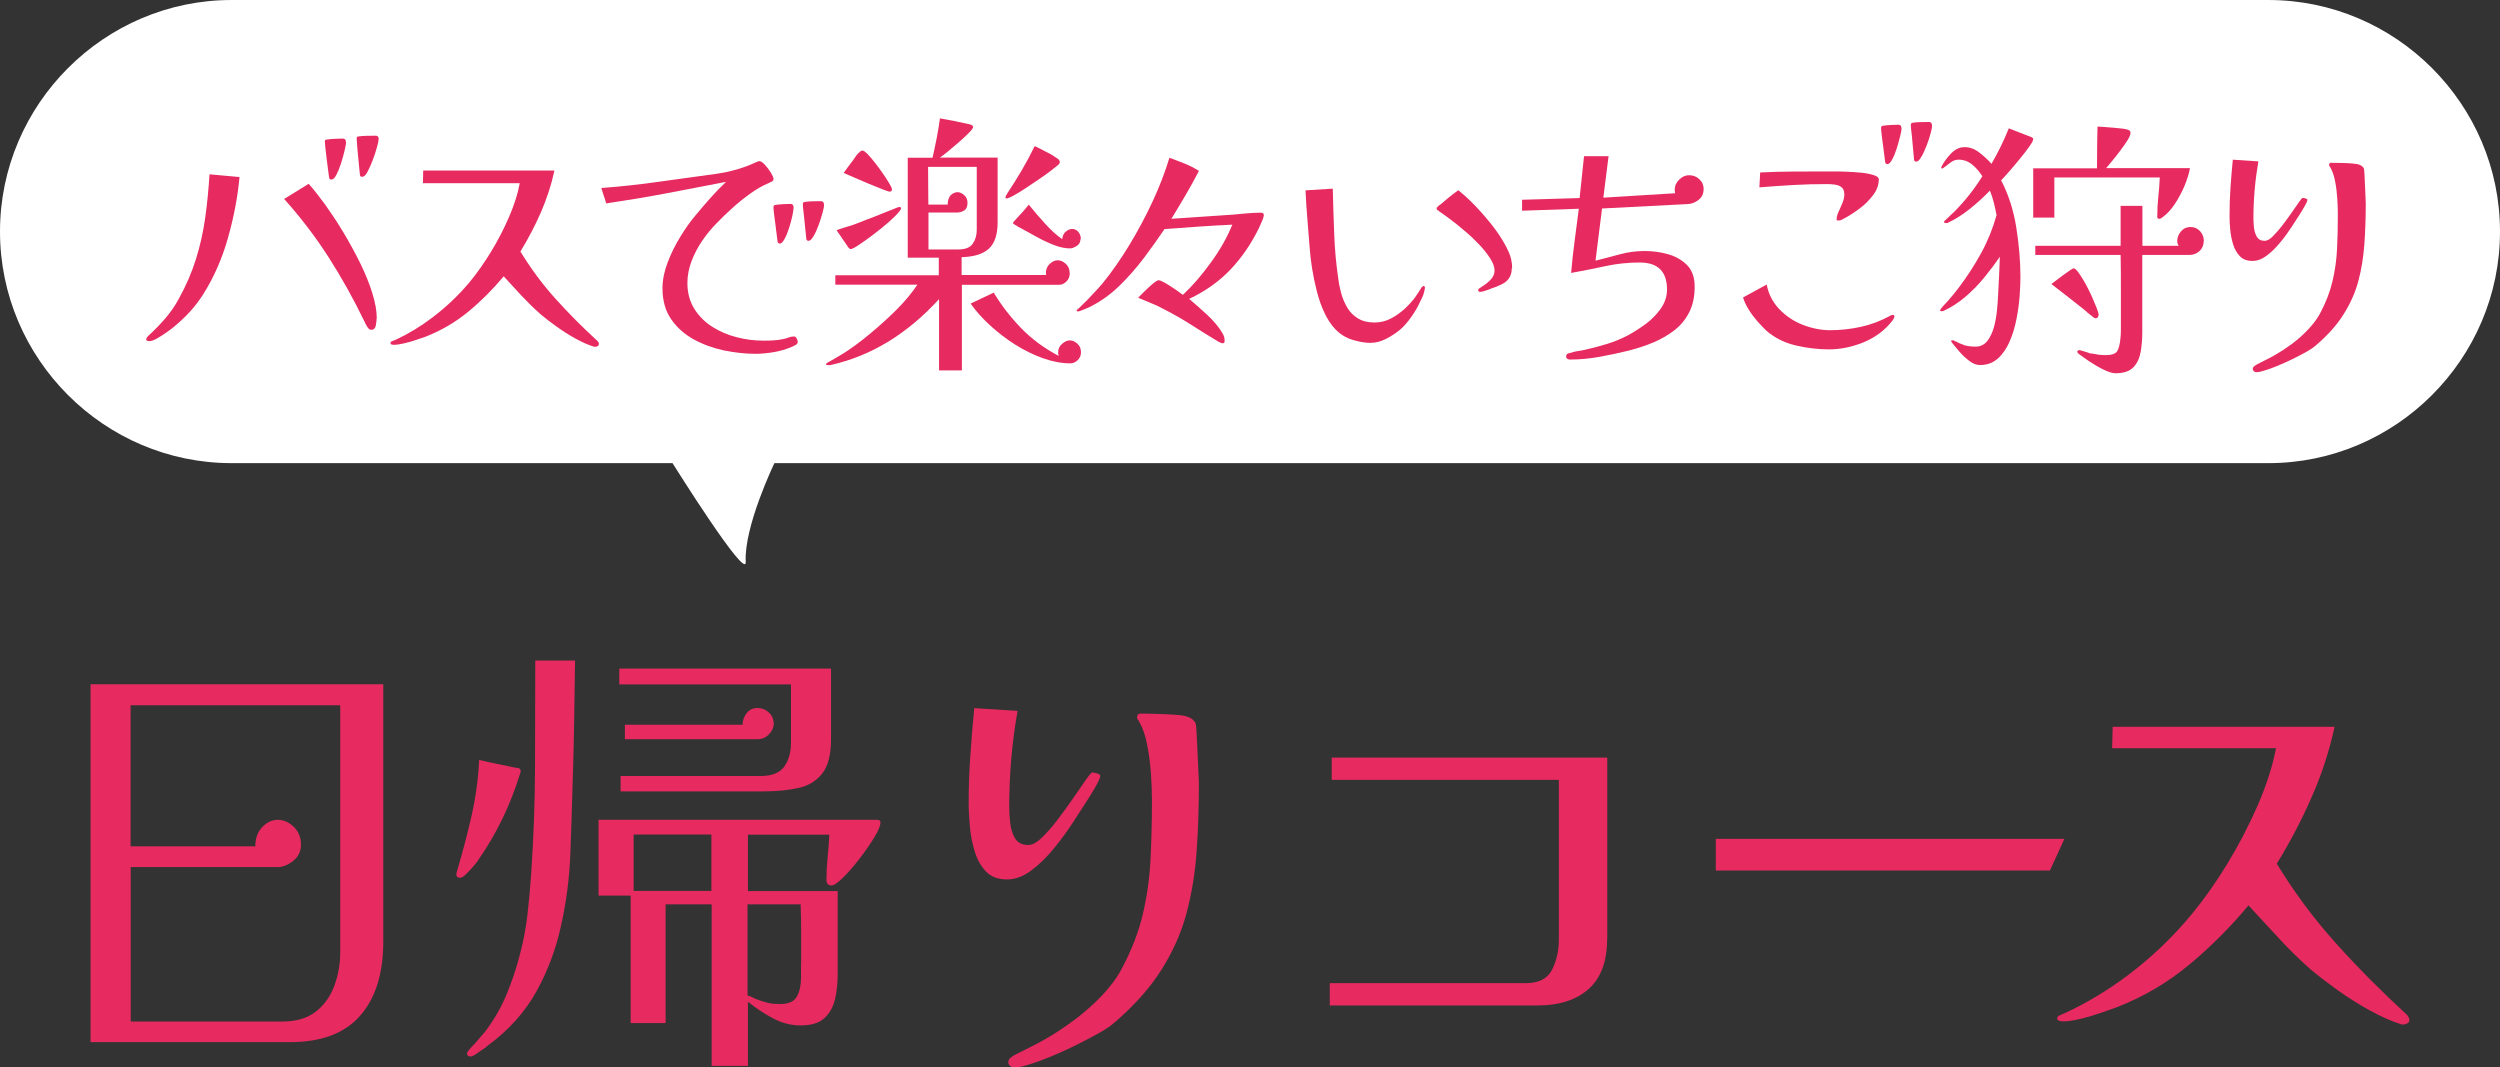 <?xml version="1.0" encoding="UTF-8"?>
<svg xmlns="http://www.w3.org/2000/svg" id="_レイヤー_2" width="67.6mm" height="28.86mm" viewBox="0 0 191.63 81.81"><rect x="0" y="0" width="191.63" height="81.81" fill="#333333" stroke="none"/><defs><style>.cls-1{fill:#fff;}.cls-2{fill:#e72a60;}</style></defs><g id="_レイヤー_1-2"><g id="_レイヤー_3"><path class="cls-1" d="M173.88,35.5H59.36s-2.34,4.85-2.2,7.57c.08,1.53-5.61-7.57-5.61-7.57H17.75C7.99,35.5,0,27.51,0,17.75h0C0,7.99,7.99,0,17.75,0h156.13c9.76,0,17.75,7.99,17.75,17.75h0c0,9.76-7.99,17.75-17.75,17.75Z"/></g><path class="cls-2" d="M18.36,13.57c-.14,1.53-.44,3.09-.89,4.68-.45,1.59-1.09,3.04-1.92,4.35-.3.46-.63.9-1,1.3-.37.4-.76.77-1.17,1.11-.11.1-.3.24-.55.42-.25.18-.51.35-.77.5-.26.15-.47.22-.62.22-.04,0-.09-.01-.15-.03s-.08-.06-.08-.12c0-.04.02-.08.05-.13.03-.04.07-.08.09-.11.45-.41.88-.85,1.3-1.33.41-.48.76-.98,1.04-1.5.58-1.04,1.02-2.07,1.34-3.1.32-1.03.55-2.07.7-3.14.15-1.07.26-2.18.33-3.33l2.3.21ZM28.87,24.39c0,.13-.02.31-.06.54s-.16.35-.36.35c-.11,0-.22-.09-.32-.26-.1-.18-.17-.31-.21-.41-.84-1.73-1.75-3.36-2.73-4.89s-2.11-3.02-3.41-4.47l1.88-1.16c.38.42.8.96,1.27,1.6.46.65.93,1.35,1.39,2.12.46.77.89,1.55,1.28,2.34s.7,1.56.93,2.29.35,1.39.35,1.96ZM26.53,10.91c0,.1-.04.3-.11.6-.07.3-.16.63-.27.98-.11.35-.23.65-.36.9-.13.25-.25.37-.38.37-.11,0-.17-.04-.17-.11-.01-.04-.04-.2-.07-.46-.04-.27-.07-.58-.12-.93-.04-.35-.08-.66-.11-.94-.03-.27-.04-.43-.04-.47,0-.1.04-.15.13-.15.18-.03.39-.05.62-.06.23-.01.44-.02.62-.02.17,0,.25.1.25.3ZM29.02,10.68c0,.11-.04.32-.13.62-.08.3-.19.63-.32.97-.13.34-.26.64-.4.9s-.27.38-.4.38c-.11,0-.17-.04-.17-.11-.01-.07-.04-.25-.06-.53-.03-.28-.06-.59-.09-.94-.04-.34-.06-.65-.08-.91s-.03-.41-.03-.45c0-.1.04-.15.13-.15.18-.03.4-.05.65-.05.25,0,.48-.01.68-.01.15,0,.23.09.23.27Z"/><path class="cls-2" d="M45.9,26.37c0,.07-.03.12-.09.16-.06.04-.13.05-.2.05-.06,0-.1,0-.13-.02-.44-.14-.9-.35-1.39-.62-.49-.27-.97-.58-1.43-.91-.46-.33-.87-.64-1.22-.94-.51-.45-.99-.92-1.46-1.42-.46-.5-.92-.99-1.37-1.49-.82.98-1.71,1.88-2.69,2.69s-2.07,1.45-3.28,1.93c-.2.07-.45.16-.76.26-.31.11-.62.19-.92.26s-.56.11-.77.11c-.03,0-.08,0-.15-.02-.07-.01-.11-.05-.11-.11,0-.07.04-.12.13-.15.03-.01.08-.04.15-.06.07-.03.12-.05.15-.06.98-.46,1.91-1.03,2.78-1.69,1.08-.82,2.05-1.74,2.91-2.78.53-.65,1.06-1.4,1.58-2.25.52-.85.98-1.74,1.38-2.66.4-.92.68-1.79.83-2.61h-7.42l.02-.97h10.06c-.24,1.1-.59,2.17-1.04,3.21-.46,1.04-.98,2.04-1.57,3,.79,1.29,1.68,2.5,2.69,3.62,1.01,1.12,2.07,2.19,3.2,3.22.08.08.13.17.13.25Z"/><path class="cls-2" d="M61.15,26.21c0,.1-.06.18-.18.24-.12.06-.21.11-.28.14-.44.18-.89.32-1.37.4-.48.08-.95.13-1.41.13-.77,0-1.58-.09-2.42-.26-.84-.18-1.61-.46-2.32-.85-.71-.39-1.29-.91-1.73-1.55-.44-.64-.66-1.43-.66-2.37,0-.62.13-1.27.39-1.96s.59-1.35.98-1.99c.39-.64.78-1.18,1.16-1.63.37-.45.75-.89,1.14-1.33.39-.44.79-.85,1.2-1.24-1.53.3-3.06.59-4.58.88-1.52.29-3.05.54-4.6.77-.06-.2-.12-.39-.19-.59-.07-.2-.13-.39-.19-.59,1.48-.11,2.95-.27,4.42-.48,1.47-.21,2.94-.41,4.42-.61.17-.03.34-.06.53-.09s.37-.07.55-.12c.66-.15,1.33-.39,2-.7.03-.01.06-.03.1-.04.03-.01.07-.02.09-.02.11,0,.26.09.43.28.18.19.33.39.46.61.13.22.2.37.2.45,0,.11-.04.19-.12.22-.08.04-.16.07-.24.12-.45.18-.92.45-1.41.8-.49.35-.96.73-1.4,1.13-.44.4-.84.78-1.19,1.15-.38.38-.74.82-1.09,1.32-.34.5-.62,1.03-.83,1.58-.21.56-.32,1.11-.32,1.68,0,.76.18,1.42.53,1.98.35.56.81,1.02,1.38,1.38.57.36,1.19.63,1.88.8.68.18,1.36.26,2.04.26.24,0,.49,0,.76-.02.27-.01.53-.05.8-.11.13-.03.26-.07.39-.12.13-.05.27-.07.41-.07.07,0,.13.05.19.16s.08.2.08.28ZM60.83,15.91c0,.11-.03.32-.09.61-.06.3-.15.61-.25.94-.11.33-.22.62-.35.85-.13.24-.25.36-.36.36-.07,0-.13-.03-.17-.11-.04-.31-.08-.62-.12-.93-.04-.31-.07-.62-.12-.93-.01-.14-.03-.28-.05-.42-.02-.14-.03-.28-.03-.42,0-.08.04-.13.13-.15.2-.03.4-.05.6-.06.2-.01.4-.02.58-.02.15,0,.23.09.23.27ZM63.17,15.7c0,.11-.04.32-.12.61-.08.3-.18.61-.3.94-.12.33-.25.62-.39.85-.14.24-.27.36-.38.36-.07,0-.13-.03-.17-.11l-.19-1.86c-.01-.14-.03-.29-.05-.43-.02-.15-.03-.29-.03-.43,0-.08.04-.13.13-.15.2-.03.4-.05.62-.05.22,0,.43-.01.64-.01.15,0,.23.09.23.27Z"/><path class="cls-2" d="M82,20.95c0,.25-.09.46-.26.63-.18.17-.36.25-.56.25h-7.45v6.56h-1.75v-5.46c-1.21,1.32-2.5,2.4-3.88,3.25-1.38.84-2.84,1.44-4.39,1.79-.03.01-.08.02-.15.02h-.11c-.08,0-.13-.02-.13-.06,0-.06.05-.11.15-.15.01-.03.03-.04.05-.04s.04,0,.05-.02c.18-.1.36-.2.54-.31.18-.11.35-.21.52-.31.62-.39,1.29-.88,2-1.47s1.41-1.21,2.07-1.87c.66-.66,1.2-1.31,1.62-1.94h-6.29v-.72h7.93v-1.35h-2.38v-7.66h1.9c.11-.49.22-.99.32-1.5.1-.51.18-1.01.25-1.52.38.07.77.14,1.17.22.4.08.77.16,1.11.24.03.01.05.02.06.02s.03,0,.04.02c.03,0,.06.01.08.04.06.03.08.07.08.13,0,.08-.11.23-.32.44s-.46.45-.76.71c-.3.26-.58.5-.85.72-.27.22-.48.38-.62.47h4.43v4.96c0,.94-.23,1.62-.67,2.02-.45.41-1.15.63-2.09.65v1.37h6.48s0-.06-.01-.09c0-.04-.01-.06-.01-.07,0-.28.1-.51.3-.7.2-.18.4-.27.61-.27s.41.09.61.27c.2.18.3.42.3.7ZM69.07,15.95c0,.06-.04.14-.13.25-.16.21-.42.47-.78.79s-.76.64-1.18.96c-.42.32-.8.59-1.13.81-.33.22-.54.33-.64.33-.07,0-.15-.06-.23-.19-.04-.07-.09-.14-.14-.21-.05-.07-.1-.15-.16-.23-.1-.15-.2-.31-.31-.46s-.19-.27-.24-.36c.2-.07.4-.14.6-.2.2-.06.4-.12.6-.18.2-.07.39-.14.58-.22.19-.08.38-.15.56-.22.41-.15.81-.31,1.2-.47.39-.16.79-.32,1.18-.47h.04s.02,0,.03-.01c0,0,.02-.01.03-.01.07,0,.11.04.11.11ZM68.37,14.52c0,.11-.06.17-.19.17-.04,0-.22-.06-.53-.18-.31-.12-.66-.26-1.07-.43-.4-.17-.78-.33-1.14-.49-.36-.15-.62-.27-.77-.34.18-.25.42-.58.72-.97.07-.1.14-.19.2-.29.06-.09.12-.17.18-.22.07-.07.13-.13.18-.17.05-.04.1-.06.16-.06.08,0,.21.09.39.27.18.18.37.41.58.68s.41.54.61.83c.2.29.36.54.49.76.13.22.19.36.19.43ZM74.85,12.79h-3.71l.02,2.89h1.48c.01-.35.1-.6.26-.74.16-.14.33-.21.5-.21s.34.08.51.23c.17.15.25.35.25.59,0,.28-.08.47-.25.58-.17.11-.36.16-.57.16h-2.17v2.83h2.3c.53,0,.9-.15,1.1-.45.2-.3.3-.65.3-1.04v-4.83ZM82.86,27.01c0,.24-.09.44-.26.6s-.35.24-.54.24c-.68,0-1.38-.13-2.11-.39-.73-.26-1.44-.61-2.14-1.05-.7-.44-1.34-.94-1.93-1.48-.59-.54-1.08-1.09-1.48-1.66l1.77-.84c.58.96,1.27,1.86,2.08,2.7s1.78,1.56,2.9,2.15c-.03-.08-.04-.18-.04-.27,0-.27.1-.49.31-.66.2-.18.4-.26.58-.26.2,0,.39.08.58.25.19.17.28.39.28.67ZM81.24,12.41c0,.07-.04.15-.13.23-.1.08-.28.23-.54.43-.26.2-.57.43-.92.66-.35.24-.7.47-1.04.7-.34.23-.65.41-.92.56-.27.15-.45.22-.55.22-.04,0-.06,0-.06-.02v-.06c0-.07.02-.13.05-.17.03-.04.07-.09.09-.15.38-.58.75-1.16,1.1-1.76.35-.6.68-1.21.99-1.85.13.06.27.12.42.2.15.08.31.16.46.24.21.1.4.2.56.31s.27.18.33.22c.1.07.15.15.15.23ZM82.82,18.32c0,.24-.1.42-.3.54-.2.12-.36.18-.48.18-.38,0-.79-.08-1.23-.25-.44-.17-.89-.38-1.34-.63-.45-.25-.89-.49-1.31-.72-.01,0-.03,0-.05-.02-.02-.01-.05-.03-.07-.04-.03-.03-.06-.05-.1-.07-.04-.02-.07-.04-.09-.05-.01-.01-.04-.03-.06-.04-.03-.01-.06-.03-.08-.04-.04-.04-.06-.07-.06-.08,0-.04.05-.11.15-.21.04-.06.1-.12.16-.18s.13-.14.2-.22c.11-.11.24-.25.37-.41.13-.16.24-.29.33-.39.41.51.84,1.01,1.29,1.5s.87.87,1.27,1.14c.03-.27.12-.46.29-.59.16-.13.32-.19.47-.19.18,0,.34.07.47.22.13.15.2.34.2.58Z"/><path class="cls-2" d="M96.88,16.42c0,.14-.05.32-.15.54-.1.22-.18.39-.23.52-.59,1.21-1.32,2.27-2.19,3.19-.87.91-1.93,1.66-3.16,2.24.41.34.86.74,1.37,1.21s.89.93,1.16,1.38c.07.11.12.21.15.31.03.09.04.21.04.35,0,.1-.05.15-.15.15-.06,0-.12-.02-.2-.06-.08-.04-.13-.07-.16-.08-.7-.42-1.39-.85-2.06-1.28-.67-.43-1.38-.83-2.12-1.21-.31-.17-.63-.32-.96-.45-.33-.13-.66-.27-.98-.41l.45-.45c.22-.22.44-.42.66-.61.23-.19.38-.28.46-.28.1,0,.28.08.54.23.26.16.52.32.78.5.26.18.44.31.54.39.75-.7,1.47-1.54,2.16-2.5.7-.96,1.24-1.92,1.63-2.88-.87.04-1.74.09-2.6.15-.86.06-1.73.12-2.6.19-.49.73-1.02,1.47-1.59,2.23-.57.75-1.18,1.45-1.85,2.1-.66.65-1.4,1.18-2.21,1.6-.08.04-.25.12-.5.22s-.4.16-.47.16-.11-.02-.11-.06c0-.03.01-.06.04-.08.14-.11.27-.23.38-.35.11-.12.23-.23.34-.33.21-.22.42-.45.63-.67s.41-.45.61-.68c.72-.89,1.4-1.87,2.05-2.94.65-1.08,1.24-2.18,1.77-3.32.53-1.14.96-2.26,1.29-3.35.38.14.76.29,1.15.44.39.16.76.34,1.11.57-.32.62-.66,1.23-1.02,1.85-.36.61-.72,1.22-1.09,1.82.79-.06,1.57-.11,2.36-.16s1.58-.1,2.36-.16c.32-.03.69-.06,1.09-.1.4-.03.76-.05,1.06-.05.04,0,.09.01.14.04.05.03.07.07.07.13Z"/><path class="cls-2" d="M109.22,22.09s-.01.11-.04.21c-.03.1-.06.2-.08.3-.08.2-.16.36-.23.49-.17.39-.4.79-.69,1.2-.29.41-.57.73-.85.97-.34.28-.7.52-1.1.72-.39.2-.79.3-1.2.3s-.84-.08-1.35-.23-.95-.43-1.33-.82c-.32-.34-.6-.76-.84-1.28-.24-.51-.43-1.06-.58-1.66-.15-.59-.27-1.17-.36-1.74-.09-.57-.15-1.09-.18-1.55-.06-.75-.12-1.49-.18-2.24-.06-.75-.11-1.47-.14-2.17l2.09-.13c.03,1.15.06,2.31.11,3.48.04,1.17.15,2.33.32,3.48.04.34.12.7.22,1.08.11.38.26.74.46,1.08.2.34.47.61.81.82s.76.32,1.27.32c.45,0,.87-.1,1.25-.3.39-.2.74-.45,1.07-.75.32-.3.59-.59.8-.88.07-.1.15-.22.25-.37.1-.15.18-.27.23-.37.07-.08.13-.13.19-.13s.08.06.08.17ZM115.88,20.57c0,.63-.32,1.07-.97,1.31-.11.06-.24.11-.39.16-.15.05-.31.11-.47.18-.13.04-.24.08-.35.11s-.19.04-.24.04c-.1,0-.15-.04-.15-.13,0-.07.03-.12.11-.15.07-.04.13-.08.19-.13.06-.04.11-.08.17-.11.24-.17.43-.34.57-.52s.21-.38.21-.6c0-.27-.11-.57-.33-.92-.22-.34-.5-.7-.85-1.07s-.72-.72-1.12-1.05c-.39-.34-.77-.64-1.12-.9-.35-.26-.63-.46-.84-.6-.01-.03-.04-.05-.06-.06-.03-.01-.06-.03-.08-.04-.03-.03-.04-.08-.04-.15,0-.03.04-.06.11-.11.04-.07.08-.11.13-.11.25-.22.49-.42.7-.59.21-.17.45-.35.72-.55.58.46,1.16,1.02,1.74,1.67.58.65,1.05,1.24,1.4,1.77.28.42.52.84.71,1.26.19.41.28.84.28,1.28Z"/><path class="cls-2" d="M130.58,14.54c0,.31-.12.57-.37.77-.25.2-.52.31-.81.33l-6.6.34c-.08.66-.17,1.33-.25,1.99s-.17,1.34-.25,2.01c.62-.15,1.24-.32,1.87-.49.63-.17,1.26-.25,1.91-.25.59,0,1.18.08,1.76.24.58.16,1.07.44,1.47.83.39.39.59.95.59,1.67,0,.76-.14,1.41-.42,1.96s-.66,1.01-1.14,1.38c-.48.37-1.02.68-1.61.93-.6.25-1.22.45-1.87.62-.73.18-1.48.34-2.25.48-.77.14-1.53.21-2.29.21-.06,0-.12-.02-.18-.06-.06-.04-.09-.09-.09-.15,0-.11.03-.19.08-.22.06-.04.13-.06.21-.07.2-.07.4-.12.6-.15.2-.03.4-.06.6-.11.55-.13,1.1-.27,1.65-.44s1.08-.39,1.58-.65c.42-.23.87-.51,1.34-.85.47-.34.87-.75,1.19-1.2.32-.46.48-.95.48-1.47,0-1.38-.7-2.07-2.09-2.07-.89,0-1.77.09-2.64.28-.87.19-1.74.36-2.62.52.07-.83.16-1.65.27-2.47.11-.82.22-1.63.32-2.45l-4.35.15v-.84l4.41-.13.34-3.21h1.88c-.07.52-.14,1.05-.2,1.58-.06.53-.13,1.07-.2,1.6l5.51-.34s-.02-.08-.03-.13c0-.04-.01-.09-.01-.15,0-.28.11-.53.34-.76s.48-.34.76-.34c.31,0,.57.1.79.31.22.2.33.46.33.77Z"/><path class="cls-2" d="M145.21,24.24c0,.06-.02.11-.05.17-.04.06-.07.11-.09.15-.56.73-1.29,1.28-2.18,1.66-.89.37-1.8.56-2.71.56-.82,0-1.66-.1-2.52-.3-.86-.2-1.61-.57-2.25-1.12-.21-.2-.44-.44-.7-.73-.25-.29-.48-.59-.68-.92-.2-.32-.34-.63-.42-.91l1.81-.99c.14.73.46,1.36.97,1.89.51.53,1.11.93,1.8,1.2.7.27,1.4.41,2.1.41.8,0,1.59-.09,2.36-.26s1.51-.45,2.21-.83c.04-.03.08-.05.12-.06.03-.01.07-.02.12-.02.07,0,.11.04.11.11ZM144.01,13.78c0,.41-.15.81-.46,1.21-.31.4-.67.76-1.1,1.06-.42.31-.8.55-1.14.72-.07.04-.13.07-.19.1-.06.02-.13.03-.23.03-.07,0-.11-.02-.11-.06,0-.2.05-.4.15-.61.1-.21.2-.43.29-.66.1-.23.15-.45.15-.66,0-.27-.07-.45-.21-.56-.14-.11-.31-.17-.52-.2-.2-.03-.4-.04-.6-.04-.86,0-1.72.02-2.58.07s-1.73.11-2.6.18l.06-1.14c.83-.04,1.65-.07,2.47-.07.82,0,1.63-.01,2.45-.01h.63c.31,0,.66,0,1.07.02s.79.04,1.17.08c.38.04.69.11.94.19.25.08.37.2.37.36ZM145.76,9.84c0,.11-.04.31-.11.6s-.16.6-.26.93c-.11.33-.22.62-.35.85-.13.24-.25.36-.36.36-.07,0-.13-.03-.17-.11-.04-.31-.08-.61-.12-.92-.04-.3-.07-.61-.12-.92-.01-.14-.03-.28-.05-.42-.02-.14-.03-.28-.03-.42,0-.08.04-.13.13-.15.2-.03.4-.05.61-.06.21-.01.41-.02.59-.02.15,0,.23.09.23.27ZM148.1,9.63c0,.11-.04.32-.12.61-.08.3-.18.61-.31.94-.13.33-.26.62-.4.85-.14.24-.27.36-.38.36-.07,0-.13-.04-.17-.11l-.17-1.86c-.01-.15-.03-.3-.05-.44s-.03-.28-.03-.42c0-.08.04-.13.13-.15.2-.03.41-.05.63-.05.23,0,.44-.01.63-.01.15,0,.23.09.23.27Z"/><path class="cls-2" d="M155.86,10.62c0,.13-.11.34-.32.63s-.46.62-.76.98c-.3.36-.57.69-.83.98-.26.3-.45.5-.56.61.56,1.08.95,2.28,1.16,3.6s.32,2.58.32,3.81c0,.39-.02.88-.06,1.44-.04.57-.12,1.16-.24,1.77s-.29,1.19-.52,1.72c-.23.53-.52.97-.9,1.31-.37.34-.83.51-1.38.51-.27,0-.54-.1-.81-.31-.27-.2-.53-.44-.76-.71-.23-.27-.43-.5-.58-.7-.01-.03-.03-.05-.04-.07-.01-.02-.02-.04-.02-.05,0-.04.03-.06.08-.06.03,0,.05,0,.07.01.02,0,.04.01.05.01.32.17.6.29.82.36s.51.11.86.11.66-.14.89-.43c.22-.29.39-.64.51-1.06.11-.42.19-.84.23-1.27.04-.42.07-.77.08-1.03.03-.52.06-1.04.08-1.55s.05-1.03.06-1.55c-.35.52-.75,1.05-1.19,1.59-.44.54-.93,1.04-1.46,1.49s-1.09.81-1.68,1.08c-.01,0-.03,0-.05.01-.02,0-.05.01-.07.01-.08,0-.13-.03-.13-.08.03-.03.04-.06.04-.08.08-.11.18-.22.27-.32s.19-.2.27-.29c.31-.35.6-.7.86-1.05.63-.83,1.2-1.71,1.71-2.64.51-.93.9-1.9,1.18-2.91-.06-.32-.13-.64-.21-.96s-.18-.62-.3-.92c-.44.46-.94.92-1.51,1.38-.57.46-1.14.82-1.72,1.09-.01.01-.05.02-.11.02-.03,0-.06,0-.11-.01-.04,0-.06-.03-.06-.07,0-.06.02-.09.06-.11.11-.11.24-.23.37-.35.13-.12.26-.24.37-.35.82-.83,1.53-1.73,2.13-2.7-.2-.32-.45-.62-.76-.88-.31-.26-.66-.39-1.05-.39-.23,0-.44.07-.63.22-.2.15-.35.26-.46.35-.1.07-.15.11-.17.11-.06,0-.08-.02-.08-.06,0-.01,0-.03.01-.04,0-.01.01-.03.01-.04.15-.32.39-.65.71-.99.32-.34.67-.51,1.07-.51s.77.14,1.14.43c.37.29.67.57.91.85.51-.87.95-1.78,1.33-2.72l1.75.68c.07.03.11.07.11.13ZM167.86,12.92c-.07.39-.21.83-.41,1.32-.2.48-.45.94-.73,1.37-.28.43-.59.77-.93,1.02-.03.03-.07.06-.12.09-.05.04-.11.05-.18.05-.08,0-.13-.05-.13-.15v-.08c0-.49.03-.98.08-1.48.06-.49.09-.98.11-1.46h-8.08v3.08h-1.62v-3.78h4.89c0-.53,0-1.07.01-1.6,0-.53.02-1.07.03-1.6.1,0,.26.01.48.03s.47.04.74.06c.27.02.5.05.71.07.2.03.33.06.39.08.07.03.12.06.16.09.03.04.05.09.05.16,0,.13-.08.31-.23.56-.16.25-.34.51-.56.8-.22.29-.43.56-.63.8-.2.25-.36.43-.45.54h6.41ZM168.92,18.46c0,.31-.1.57-.31.77s-.47.31-.79.31h-3.61v5.95c0,.49-.04.98-.12,1.46-.08.48-.26.88-.55,1.19s-.75.47-1.38.47c-.23,0-.53-.09-.92-.28-.39-.19-.76-.41-1.12-.65-.36-.25-.63-.44-.81-.58-.06-.06-.08-.1-.08-.13,0-.06.02-.09.06-.11.04-.01.08-.02.11-.02s.15.03.37.1c.22.06.35.11.41.14.11.01.22.03.32.04.1.01.2.04.3.06.11.01.21.02.31.03.09,0,.19.01.28.01.48,0,.78-.1.9-.31.12-.2.2-.51.24-.92.03-.22.04-.44.04-.65v-3.23c0-.86,0-1.72-.02-2.57h-6.54v-.7h6.54v-3.06h1.67v3.06h2.78c-.07-.11-.11-.23-.11-.36,0-.28.1-.53.29-.75.19-.22.43-.33.73-.33s.54.11.73.32c.19.21.29.46.29.74ZM160.84,24.18c0,.14-.07.21-.21.21-.06,0-.11-.02-.15-.06-.07-.06-.14-.11-.22-.17s-.15-.11-.22-.17c-.07-.07-.14-.14-.22-.2-.08-.06-.15-.12-.22-.18-.39-.31-.78-.62-1.17-.92-.39-.3-.78-.61-1.19-.92.07-.06.19-.15.36-.27.17-.13.34-.26.53-.4.18-.13.35-.25.51-.36.15-.11.26-.17.32-.17.08,0,.2.11.36.32.15.21.32.47.5.79.18.32.34.65.5.99.15.35.28.65.39.93.11.27.16.47.16.58Z"/><path class="cls-2" d="M176.87,15.32c0,.06-.04.16-.12.31-.08.15-.16.3-.25.44s-.16.26-.2.33c-.18.28-.4.62-.66,1.02s-.55.8-.88,1.19c-.32.39-.66.72-1.02.99s-.72.4-1.09.4c-.41,0-.73-.12-.96-.36-.23-.24-.4-.54-.52-.92-.11-.37-.19-.75-.22-1.14-.04-.39-.05-.73-.05-1.02,0-.73.02-1.46.07-2.17.05-.72.11-1.43.18-2.15l1.96.13c-.25,1.43-.38,2.88-.38,4.35,0,.2.01.43.04.71.03.27.1.51.22.72.12.2.32.31.6.31.18,0,.39-.11.62-.34.23-.23.47-.5.72-.82.25-.32.48-.65.71-.97.22-.32.41-.6.57-.82.15-.22.25-.34.3-.34s.11.01.21.04c.1.03.15.07.15.13ZM181.34,15.62c0,1.11-.04,2.16-.11,3.14-.07.98-.23,1.92-.46,2.79s-.62,1.73-1.13,2.54c-.51.82-1.22,1.61-2.12,2.38-.17.15-.42.32-.75.51-.33.18-.69.37-1.08.56-.39.19-.76.35-1.11.5-.35.14-.64.25-.87.32-.1.03-.22.06-.37.11-.15.04-.28.06-.39.06-.06,0-.12-.02-.18-.07s-.09-.11-.09-.18c0-.08.04-.16.13-.22.08-.06.15-.11.21-.14.22-.11.45-.23.67-.34.23-.11.45-.23.68-.36.42-.24.85-.52,1.3-.85.44-.33.86-.7,1.24-1.1s.69-.81.92-1.23c.45-.84.77-1.67.96-2.48s.31-1.63.35-2.48c.04-.84.06-1.72.06-2.64,0-.32-.01-.72-.04-1.18-.03-.46-.08-.92-.17-1.36-.08-.44-.21-.8-.38-1.09-.01-.03-.03-.05-.05-.07-.02-.02-.03-.05-.03-.09,0-.11.05-.17.15-.17.15,0,.39,0,.7.01.31,0,.61.02.91.04.29.02.5.06.61.12.14.06.24.15.3.27.01.03.03.17.04.41.01.25.03.53.04.85.01.32.03.62.04.9.01.27.02.45.02.54Z"/><path class="cls-2" d="M29.38,72.18c0,2.43-.59,4.32-1.77,5.67-1.18,1.35-2.97,2.03-5.37,2.03H6.94v-27.43h22.44v19.72ZM26.06,54.06H10.01v10.81h9.56c0-.62.18-1.11.54-1.48.36-.37.75-.55,1.18-.55.45,0,.86.18,1.23.54.37.36.55.81.55,1.36s-.21.94-.62,1.27c-.42.32-.83.47-1.23.45h-11.2v11.84h11.63c1.07,0,1.93-.26,2.59-.78.65-.52,1.12-1.2,1.41-2.02s.43-1.65.43-2.48v-18.94Z"/><path class="cls-2" d="M39.91,59.09s0,.1-.02.14c-.01.05-.03.1-.05.14-.36,1.17-.8,2.29-1.32,3.37-.52,1.08-1.13,2.12-1.82,3.12-.05.1-.17.26-.36.48-.19.23-.39.44-.59.64-.2.2-.36.3-.48.3-.19,0-.29-.08-.29-.25,0-.07.02-.18.07-.32.4-1.36.77-2.74,1.09-4.16.32-1.41.52-2.85.59-4.3.5.12.99.23,1.46.32.47.1.94.19,1.39.29h.11s.04,0,.05.02c.01.01.03.02.05.02.07.02.11.08.11.18ZM44.08,50.64c-.02,1.55-.05,3.08-.07,4.6s-.06,3.06-.11,4.6c-.05,1.81-.11,3.66-.18,5.56-.07,1.9-.31,3.75-.71,5.53-.38,1.78-1.01,3.47-1.89,5.06-.88,1.59-2.13,2.98-3.75,4.17-.12.12-.33.27-.64.46-.12.09-.24.18-.36.25-.12.07-.23.11-.32.11-.17,0-.25-.08-.25-.25,0-.05.06-.14.18-.29.12-.14.26-.3.43-.46.17-.19.32-.37.46-.54.14-.17.24-.27.28-.32.69-.9,1.24-1.85,1.66-2.85.42-1,.77-2.04,1.05-3.14.26-.97.45-1.98.57-3.01.12-1.03.21-2.06.28-3.09.19-2.73.29-5.47.3-8.2.01-2.73.02-5.47.02-8.2h3.03ZM67.48,63.09c0,.21-.15.58-.46,1.09-.31.51-.68,1.05-1.12,1.62-.44.57-.86,1.06-1.27,1.46-.4.4-.7.61-.89.61-.26,0-.39-.14-.39-.43,0-.57.03-1.15.09-1.73s.1-1.16.13-1.73h-6.24v4.32h6.88v6.42c0,.67-.07,1.3-.21,1.89-.14.59-.42,1.08-.82,1.44-.4.37-1.01.55-1.82.55-.74,0-1.46-.19-2.16-.57-.7-.38-1.33-.8-1.87-1.25v4.92h-2.78v-12.38h-3.53v9.1h-2.68v-9.77h-2.46v-5.81h21.37c.17,0,.25.08.25.25ZM63.7,56.67c0,1.16-.22,2.03-.66,2.6-.44.57-1.04.95-1.8,1.12s-1.65.27-2.68.27h-10.99v-1.18h10.77c.83,0,1.42-.24,1.77-.71.34-.48.52-1.09.52-1.85v-4.46h-13.16v-1.21h16.23v5.42ZM59.31,55.45c0,.31-.13.59-.37.84s-.54.37-.87.37h-10.17v-1.11h9.02c0-.31.1-.6.3-.87.2-.27.48-.41.84-.41.33,0,.62.11.87.34s.37.51.37.84ZM54.53,68.29v-4.32h-5.96v4.32h5.96ZM61.41,73.89v-2.3c0-.77-.01-1.53-.04-2.27h-4.07v6.99c.12.02.23.06.32.11s.19.1.29.14c.29.12.58.21.87.29s.64.11,1.02.11c.64,0,1.07-.19,1.28-.57.21-.38.32-.86.32-1.43v-1.07Z"/><path class="cls-2" d="M84.34,59.48c0,.1-.07.27-.2.52s-.27.5-.43.75c-.15.25-.27.43-.34.55-.31.48-.68,1.05-1.12,1.73-.44.68-.93,1.35-1.48,2.02-.55.67-1.12,1.23-1.73,1.68-.61.45-1.22.68-1.84.68-.69,0-1.23-.2-1.62-.61-.39-.4-.68-.92-.87-1.55-.19-.63-.32-1.27-.37-1.93s-.09-1.23-.09-1.73c0-1.24.04-2.46.13-3.67.08-1.21.18-2.43.3-3.64l3.32.21c-.43,2.43-.64,4.87-.64,7.35,0,.33.02.73.07,1.2.05.46.17.87.37,1.21.2.34.54.52,1.02.52.31,0,.66-.19,1.05-.57.39-.38.8-.84,1.21-1.39.42-.55.81-1.09,1.19-1.64.38-.55.7-1.01.96-1.39.26-.38.43-.57.5-.57s.19.02.36.07c.17.05.25.12.25.21ZM91.9,59.98c0,1.88-.06,3.65-.18,5.32-.12,1.66-.38,3.24-.78,4.73-.4,1.49-1.04,2.92-1.91,4.3-.87,1.38-2.06,2.72-3.58,4.03-.29.26-.71.55-1.27.86-.56.31-1.17.62-1.82.95-.65.32-1.28.6-1.87.84s-1.08.42-1.46.54c-.17.05-.37.11-.62.18-.25.07-.47.11-.66.11-.1,0-.2-.04-.3-.12-.11-.08-.16-.18-.16-.3,0-.14.07-.27.21-.37.14-.11.26-.18.36-.23.38-.19.76-.38,1.14-.57.38-.19.76-.39,1.14-.61.71-.4,1.44-.89,2.19-1.44.75-.56,1.45-1.18,2.1-1.85.65-.68,1.17-1.37,1.55-2.09.76-1.43,1.3-2.82,1.62-4.19.32-1.37.52-2.76.59-4.19.07-1.43.11-2.91.11-4.46,0-.55-.02-1.21-.07-2s-.14-1.55-.29-2.3c-.14-.75-.36-1.36-.64-1.84-.02-.05-.05-.09-.09-.13-.04-.04-.05-.09-.05-.16,0-.19.08-.29.25-.29.26,0,.65,0,1.18.02.52.01,1.03.04,1.53.07s.84.1,1.03.2c.24.1.4.25.5.46.02.05.05.28.07.7.02.42.05.9.07,1.44.02.55.05,1.05.07,1.52.02.46.04.77.04.91Z"/><path class="cls-2" d="M123.19,71.97c0,1.71-.47,2.99-1.41,3.83s-2.24,1.27-3.91,1.27h-15.94v-1.71h15.02c1,0,1.67-.34,2.02-1.03.34-.69.52-1.46.52-2.32v-12.23h-17.41v-1.71h21.12v13.91Z"/><path class="cls-2" d="M158.24,64.3l-1.11,2.43h-25.61v-2.43h26.72Z"/><path class="cls-2" d="M184.69,78.17c0,.12-.05.21-.16.27-.11.06-.22.09-.34.09-.1,0-.17-.01-.21-.04-.74-.24-1.52-.59-2.35-1.05-.83-.46-1.64-.97-2.43-1.53-.78-.56-1.47-1.09-2.07-1.59-.86-.76-1.68-1.56-2.46-2.41-.78-.84-1.56-1.68-2.32-2.51-1.38,1.66-2.9,3.18-4.55,4.55-1.65,1.37-3.5,2.46-5.55,3.26-.33.12-.76.27-1.28.45-.52.18-1.04.33-1.55.45-.51.12-.94.18-1.3.18-.05,0-.13-.01-.25-.04-.12-.02-.18-.08-.18-.18,0-.12.07-.2.21-.25.05-.02.13-.06.25-.11.12-.05.2-.08.25-.11,1.66-.78,3.23-1.74,4.71-2.85,1.83-1.38,3.47-2.95,4.92-4.71.9-1.09,1.8-2.36,2.68-3.8.88-1.44,1.66-2.94,2.34-4.49.68-1.56,1.15-3.03,1.41-4.4h-12.56l.04-1.64h17.01c-.4,1.85-.99,3.66-1.77,5.42-.77,1.76-1.66,3.45-2.66,5.07,1.33,2.19,2.85,4.23,4.55,6.12s3.5,3.7,5.4,5.44c.14.14.21.29.21.43Z"/></g></svg>
